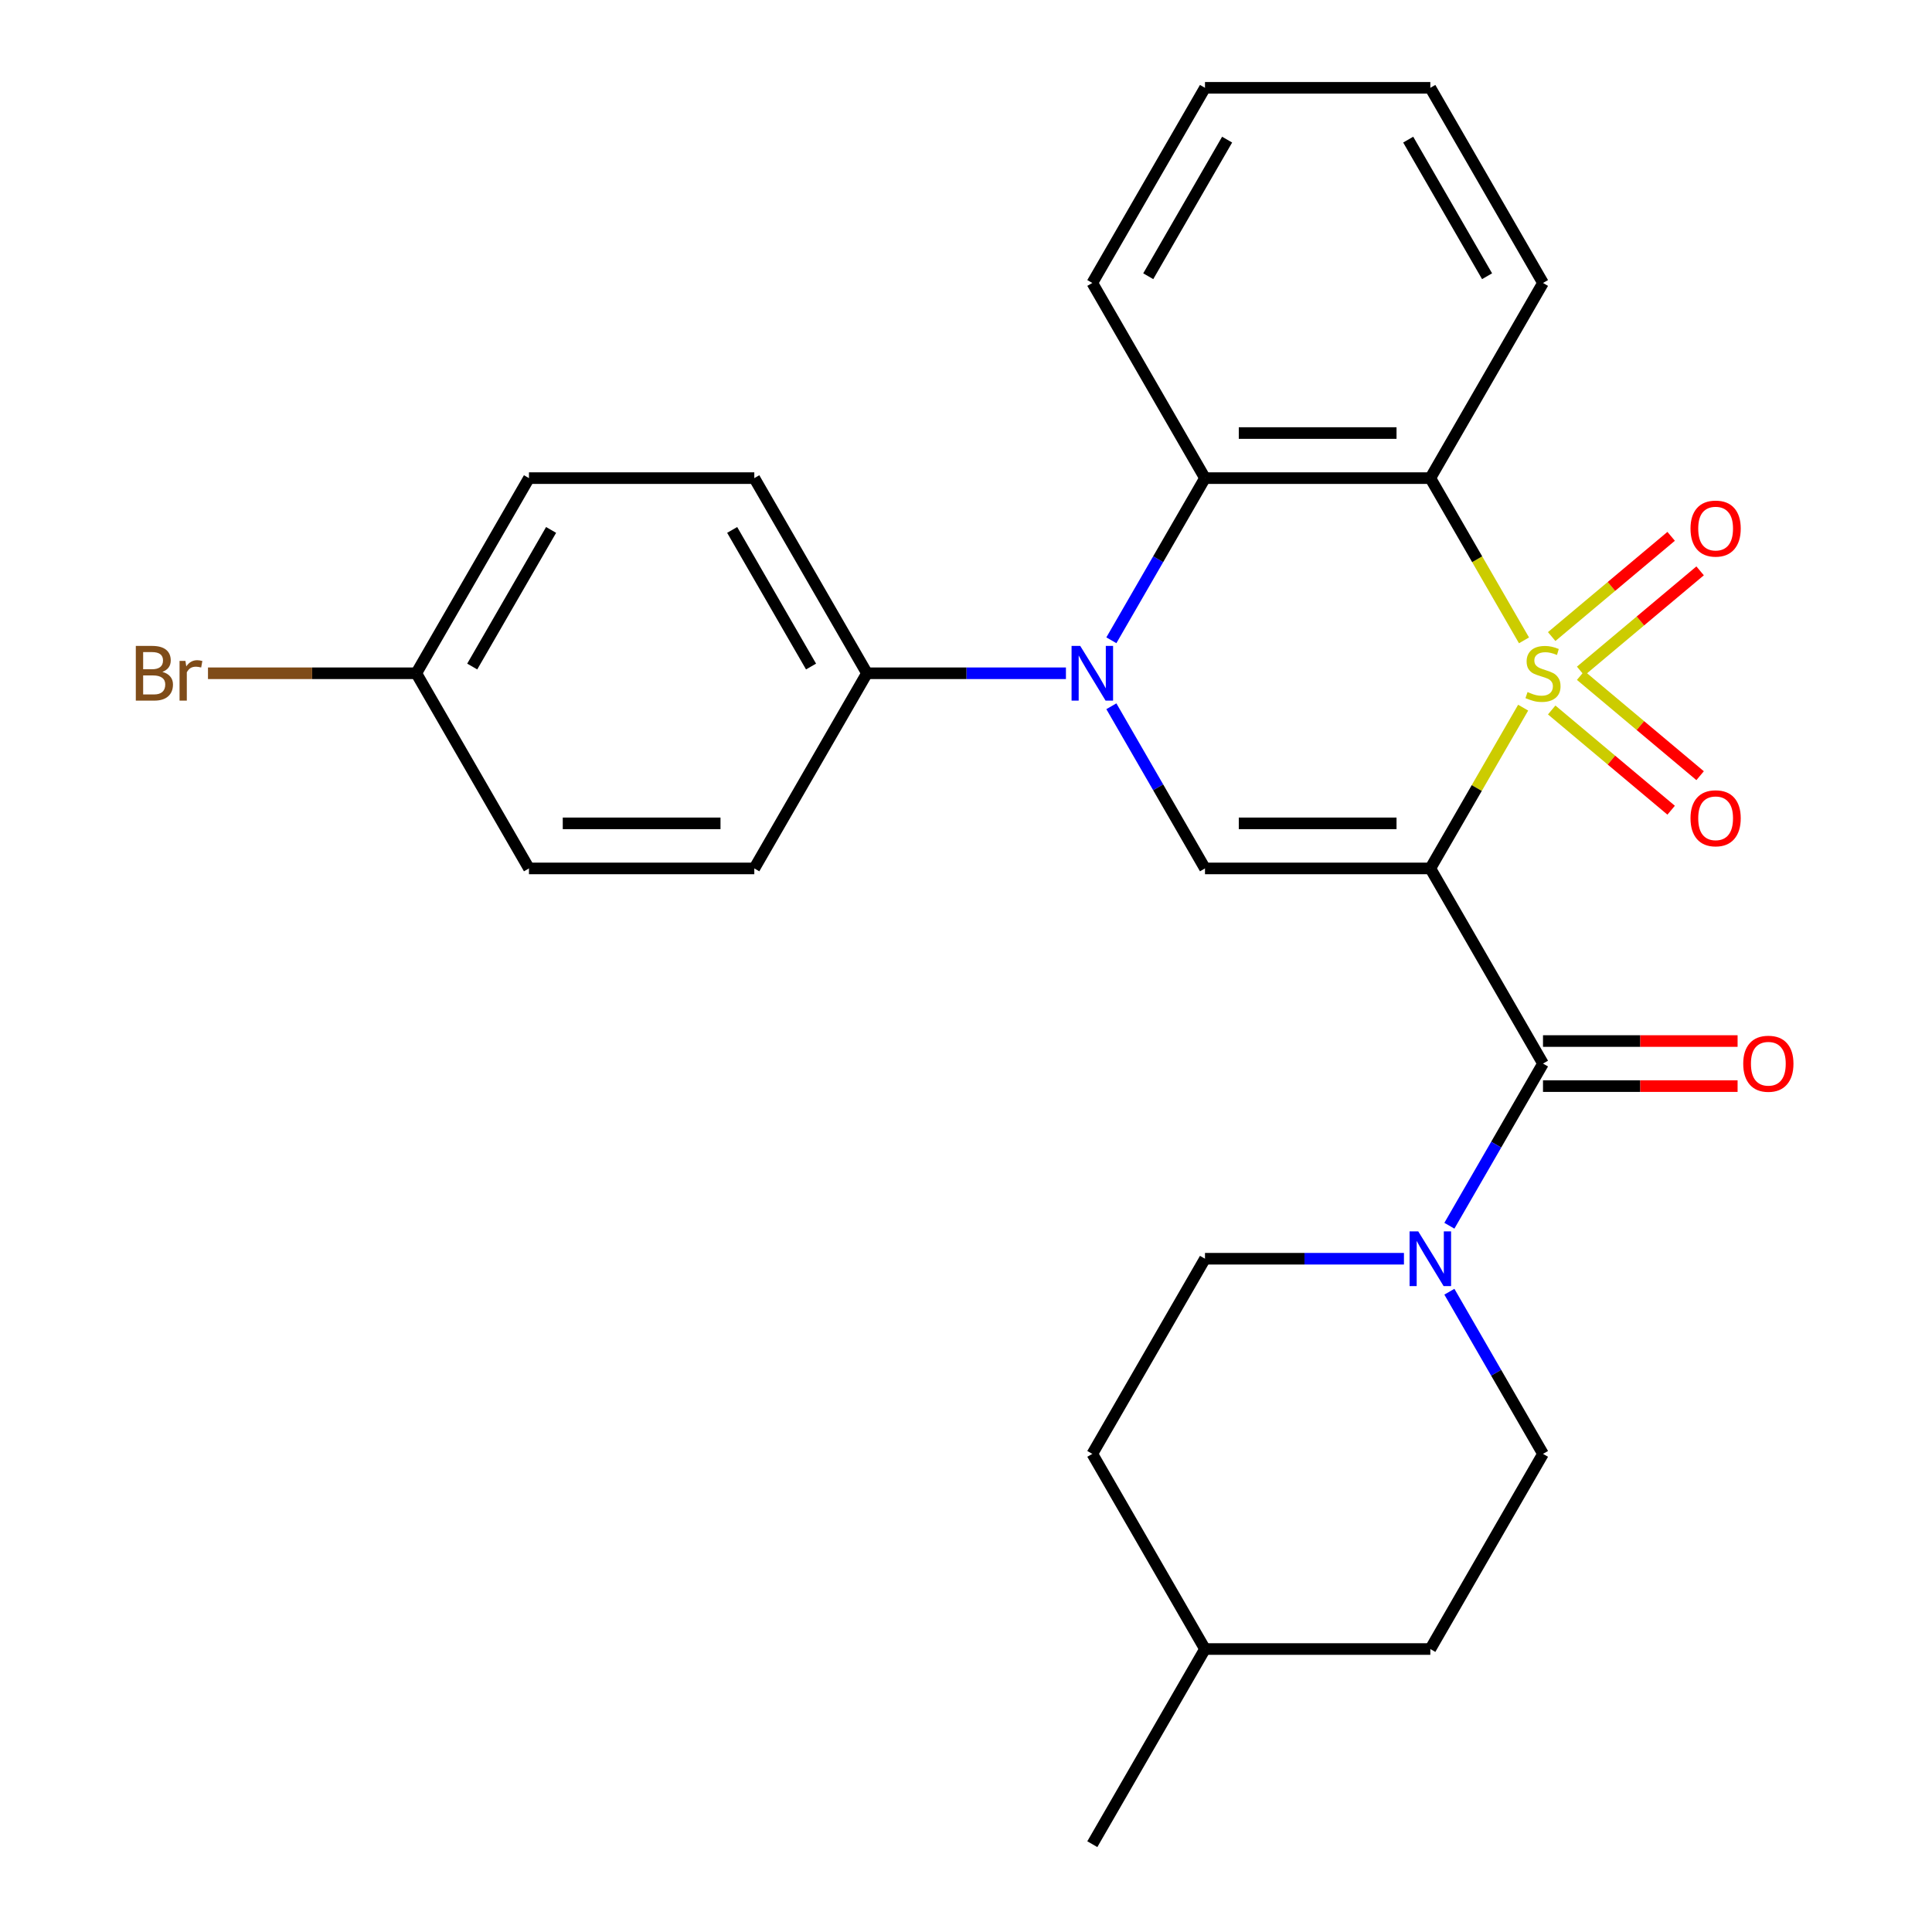 <?xml version='1.0' encoding='iso-8859-1'?>
<svg version='1.1' baseProfile='full'
              xmlns='http://www.w3.org/2000/svg'
                      xmlns:rdkit='http://www.rdkit.org/xml'
                      xmlns:xlink='http://www.w3.org/1999/xlink'
                  xml:space='preserve'
width='1000px' height='1000px' viewBox='0 0 1000 1000'>
<!-- END OF HEADER -->
<rect style='opacity:1.0;fill:#FFFFFF;stroke:none' width='1000' height='1000' x='0' y='0'> </rect>
<path class='bond-0' d='M 788.38,366.281 L 764.358,407.888' style='fill:none;fill-rule:evenodd;stroke:#CCCC00;stroke-width:6px;stroke-linecap:butt;stroke-linejoin:miter;stroke-opacity:1' />
<path class='bond-0' d='M 764.358,407.888 L 740.336,449.495' style='fill:none;fill-rule:evenodd;stroke:#000000;stroke-width:6px;stroke-linecap:butt;stroke-linejoin:miter;stroke-opacity:1' />
<path class='bond-1' d='M 788.819,331.449 L 764.578,289.462' style='fill:none;fill-rule:evenodd;stroke:#CCCC00;stroke-width:6px;stroke-linecap:butt;stroke-linejoin:miter;stroke-opacity:1' />
<path class='bond-1' d='M 764.578,289.462 L 740.336,247.475' style='fill:none;fill-rule:evenodd;stroke:#000000;stroke-width:6px;stroke-linecap:butt;stroke-linejoin:miter;stroke-opacity:1' />
<path class='bond-7' d='M 818.148,347.354 L 849.062,321.414' style='fill:none;fill-rule:evenodd;stroke:#CCCC00;stroke-width:6px;stroke-linecap:butt;stroke-linejoin:miter;stroke-opacity:1' />
<path class='bond-7' d='M 849.062,321.414 L 879.976,295.474' style='fill:none;fill-rule:evenodd;stroke:#FF0000;stroke-width:6px;stroke-linecap:butt;stroke-linejoin:miter;stroke-opacity:1' />
<path class='bond-7' d='M 803.153,329.484 L 834.068,303.544' style='fill:none;fill-rule:evenodd;stroke:#CCCC00;stroke-width:6px;stroke-linecap:butt;stroke-linejoin:miter;stroke-opacity:1' />
<path class='bond-7' d='M 834.068,303.544 L 864.982,277.604' style='fill:none;fill-rule:evenodd;stroke:#FF0000;stroke-width:6px;stroke-linecap:butt;stroke-linejoin:miter;stroke-opacity:1' />
<path class='bond-8' d='M 803.153,367.485 L 834.068,393.426' style='fill:none;fill-rule:evenodd;stroke:#CCCC00;stroke-width:6px;stroke-linecap:butt;stroke-linejoin:miter;stroke-opacity:1' />
<path class='bond-8' d='M 834.068,393.426 L 864.982,419.366' style='fill:none;fill-rule:evenodd;stroke:#FF0000;stroke-width:6px;stroke-linecap:butt;stroke-linejoin:miter;stroke-opacity:1' />
<path class='bond-8' d='M 818.148,349.616 L 849.062,375.556' style='fill:none;fill-rule:evenodd;stroke:#CCCC00;stroke-width:6px;stroke-linecap:butt;stroke-linejoin:miter;stroke-opacity:1' />
<path class='bond-8' d='M 849.062,375.556 L 879.976,401.496' style='fill:none;fill-rule:evenodd;stroke:#FF0000;stroke-width:6px;stroke-linecap:butt;stroke-linejoin:miter;stroke-opacity:1' />
<path class='bond-3' d='M 740.336,449.495 L 623.7,449.495' style='fill:none;fill-rule:evenodd;stroke:#000000;stroke-width:6px;stroke-linecap:butt;stroke-linejoin:miter;stroke-opacity:1' />
<path class='bond-3' d='M 722.841,426.168 L 641.196,426.168' style='fill:none;fill-rule:evenodd;stroke:#000000;stroke-width:6px;stroke-linecap:butt;stroke-linejoin:miter;stroke-opacity:1' />
<path class='bond-4' d='M 740.336,449.495 L 798.655,550.505' style='fill:none;fill-rule:evenodd;stroke:#000000;stroke-width:6px;stroke-linecap:butt;stroke-linejoin:miter;stroke-opacity:1' />
<path class='bond-5' d='M 740.336,247.475 L 623.7,247.475' style='fill:none;fill-rule:evenodd;stroke:#000000;stroke-width:6px;stroke-linecap:butt;stroke-linejoin:miter;stroke-opacity:1' />
<path class='bond-5' d='M 722.841,224.147 L 641.196,224.147' style='fill:none;fill-rule:evenodd;stroke:#000000;stroke-width:6px;stroke-linecap:butt;stroke-linejoin:miter;stroke-opacity:1' />
<path class='bond-15' d='M 740.336,247.475 L 798.655,146.465' style='fill:none;fill-rule:evenodd;stroke:#000000;stroke-width:6px;stroke-linecap:butt;stroke-linejoin:miter;stroke-opacity:1' />
<path class='bond-2' d='M 575.241,331.409 L 599.47,289.442' style='fill:none;fill-rule:evenodd;stroke:#0000FF;stroke-width:6px;stroke-linecap:butt;stroke-linejoin:miter;stroke-opacity:1' />
<path class='bond-2' d='M 599.47,289.442 L 623.7,247.475' style='fill:none;fill-rule:evenodd;stroke:#000000;stroke-width:6px;stroke-linecap:butt;stroke-linejoin:miter;stroke-opacity:1' />
<path class='bond-9' d='M 551.726,348.485 L 500.236,348.485' style='fill:none;fill-rule:evenodd;stroke:#0000FF;stroke-width:6px;stroke-linecap:butt;stroke-linejoin:miter;stroke-opacity:1' />
<path class='bond-9' d='M 500.236,348.485 L 448.745,348.485' style='fill:none;fill-rule:evenodd;stroke:#000000;stroke-width:6px;stroke-linecap:butt;stroke-linejoin:miter;stroke-opacity:1' />
<path class='bond-27' d='M 575.241,365.561 L 599.47,407.528' style='fill:none;fill-rule:evenodd;stroke:#0000FF;stroke-width:6px;stroke-linecap:butt;stroke-linejoin:miter;stroke-opacity:1' />
<path class='bond-27' d='M 599.47,407.528 L 623.7,449.495' style='fill:none;fill-rule:evenodd;stroke:#000000;stroke-width:6px;stroke-linecap:butt;stroke-linejoin:miter;stroke-opacity:1' />
<path class='bond-6' d='M 798.655,550.505 L 774.425,592.472' style='fill:none;fill-rule:evenodd;stroke:#000000;stroke-width:6px;stroke-linecap:butt;stroke-linejoin:miter;stroke-opacity:1' />
<path class='bond-6' d='M 774.425,592.472 L 750.195,634.439' style='fill:none;fill-rule:evenodd;stroke:#0000FF;stroke-width:6px;stroke-linecap:butt;stroke-linejoin:miter;stroke-opacity:1' />
<path class='bond-10' d='M 798.655,562.169 L 849.015,562.169' style='fill:none;fill-rule:evenodd;stroke:#000000;stroke-width:6px;stroke-linecap:butt;stroke-linejoin:miter;stroke-opacity:1' />
<path class='bond-10' d='M 849.015,562.169 L 899.375,562.169' style='fill:none;fill-rule:evenodd;stroke:#FF0000;stroke-width:6px;stroke-linecap:butt;stroke-linejoin:miter;stroke-opacity:1' />
<path class='bond-10' d='M 798.655,538.841 L 849.015,538.841' style='fill:none;fill-rule:evenodd;stroke:#000000;stroke-width:6px;stroke-linecap:butt;stroke-linejoin:miter;stroke-opacity:1' />
<path class='bond-10' d='M 849.015,538.841 L 899.375,538.841' style='fill:none;fill-rule:evenodd;stroke:#FF0000;stroke-width:6px;stroke-linecap:butt;stroke-linejoin:miter;stroke-opacity:1' />
<path class='bond-22' d='M 623.7,247.475 L 565.382,146.465' style='fill:none;fill-rule:evenodd;stroke:#000000;stroke-width:6px;stroke-linecap:butt;stroke-linejoin:miter;stroke-opacity:1' />
<path class='bond-11' d='M 726.681,651.515 L 675.19,651.515' style='fill:none;fill-rule:evenodd;stroke:#0000FF;stroke-width:6px;stroke-linecap:butt;stroke-linejoin:miter;stroke-opacity:1' />
<path class='bond-11' d='M 675.19,651.515 L 623.7,651.515' style='fill:none;fill-rule:evenodd;stroke:#000000;stroke-width:6px;stroke-linecap:butt;stroke-linejoin:miter;stroke-opacity:1' />
<path class='bond-12' d='M 750.195,668.591 L 774.425,710.558' style='fill:none;fill-rule:evenodd;stroke:#0000FF;stroke-width:6px;stroke-linecap:butt;stroke-linejoin:miter;stroke-opacity:1' />
<path class='bond-12' d='M 774.425,710.558 L 798.655,752.525' style='fill:none;fill-rule:evenodd;stroke:#000000;stroke-width:6px;stroke-linecap:butt;stroke-linejoin:miter;stroke-opacity:1' />
<path class='bond-13' d='M 448.745,348.485 L 390.427,247.475' style='fill:none;fill-rule:evenodd;stroke:#000000;stroke-width:6px;stroke-linecap:butt;stroke-linejoin:miter;stroke-opacity:1' />
<path class='bond-13' d='M 419.796,344.997 L 378.973,274.29' style='fill:none;fill-rule:evenodd;stroke:#000000;stroke-width:6px;stroke-linecap:butt;stroke-linejoin:miter;stroke-opacity:1' />
<path class='bond-14' d='M 448.745,348.485 L 390.427,449.495' style='fill:none;fill-rule:evenodd;stroke:#000000;stroke-width:6px;stroke-linecap:butt;stroke-linejoin:miter;stroke-opacity:1' />
<path class='bond-20' d='M 623.7,651.515 L 565.382,752.525' style='fill:none;fill-rule:evenodd;stroke:#000000;stroke-width:6px;stroke-linecap:butt;stroke-linejoin:miter;stroke-opacity:1' />
<path class='bond-19' d='M 798.655,752.525 L 740.336,853.535' style='fill:none;fill-rule:evenodd;stroke:#000000;stroke-width:6px;stroke-linecap:butt;stroke-linejoin:miter;stroke-opacity:1' />
<path class='bond-18' d='M 390.427,247.475 L 273.791,247.475' style='fill:none;fill-rule:evenodd;stroke:#000000;stroke-width:6px;stroke-linecap:butt;stroke-linejoin:miter;stroke-opacity:1' />
<path class='bond-17' d='M 390.427,449.495 L 273.791,449.495' style='fill:none;fill-rule:evenodd;stroke:#000000;stroke-width:6px;stroke-linecap:butt;stroke-linejoin:miter;stroke-opacity:1' />
<path class='bond-17' d='M 372.932,426.168 L 291.286,426.168' style='fill:none;fill-rule:evenodd;stroke:#000000;stroke-width:6px;stroke-linecap:butt;stroke-linejoin:miter;stroke-opacity:1' />
<path class='bond-25' d='M 798.655,146.465 L 740.336,45.455' style='fill:none;fill-rule:evenodd;stroke:#000000;stroke-width:6px;stroke-linecap:butt;stroke-linejoin:miter;stroke-opacity:1' />
<path class='bond-25' d='M 769.705,142.977 L 728.882,72.27' style='fill:none;fill-rule:evenodd;stroke:#000000;stroke-width:6px;stroke-linecap:butt;stroke-linejoin:miter;stroke-opacity:1' />
<path class='bond-16' d='M 215.473,348.485 L 273.791,449.495' style='fill:none;fill-rule:evenodd;stroke:#000000;stroke-width:6px;stroke-linecap:butt;stroke-linejoin:miter;stroke-opacity:1' />
<path class='bond-21' d='M 215.473,348.485 L 161.562,348.485' style='fill:none;fill-rule:evenodd;stroke:#000000;stroke-width:6px;stroke-linecap:butt;stroke-linejoin:miter;stroke-opacity:1' />
<path class='bond-21' d='M 161.562,348.485 L 107.652,348.485' style='fill:none;fill-rule:evenodd;stroke:#7F4C19;stroke-width:6px;stroke-linecap:butt;stroke-linejoin:miter;stroke-opacity:1' />
<path class='bond-29' d='M 215.473,348.485 L 273.791,247.475' style='fill:none;fill-rule:evenodd;stroke:#000000;stroke-width:6px;stroke-linecap:butt;stroke-linejoin:miter;stroke-opacity:1' />
<path class='bond-29' d='M 244.422,344.997 L 285.245,274.29' style='fill:none;fill-rule:evenodd;stroke:#000000;stroke-width:6px;stroke-linecap:butt;stroke-linejoin:miter;stroke-opacity:1' />
<path class='bond-23' d='M 740.336,853.535 L 623.7,853.535' style='fill:none;fill-rule:evenodd;stroke:#000000;stroke-width:6px;stroke-linecap:butt;stroke-linejoin:miter;stroke-opacity:1' />
<path class='bond-30' d='M 565.382,752.525 L 623.7,853.535' style='fill:none;fill-rule:evenodd;stroke:#000000;stroke-width:6px;stroke-linecap:butt;stroke-linejoin:miter;stroke-opacity:1' />
<path class='bond-28' d='M 565.382,146.465 L 623.7,45.455' style='fill:none;fill-rule:evenodd;stroke:#000000;stroke-width:6px;stroke-linecap:butt;stroke-linejoin:miter;stroke-opacity:1' />
<path class='bond-28' d='M 594.332,142.977 L 635.154,72.27' style='fill:none;fill-rule:evenodd;stroke:#000000;stroke-width:6px;stroke-linecap:butt;stroke-linejoin:miter;stroke-opacity:1' />
<path class='bond-24' d='M 623.7,853.535 L 565.382,954.545' style='fill:none;fill-rule:evenodd;stroke:#000000;stroke-width:6px;stroke-linecap:butt;stroke-linejoin:miter;stroke-opacity:1' />
<path class='bond-26' d='M 740.336,45.455 L 623.7,45.455' style='fill:none;fill-rule:evenodd;stroke:#000000;stroke-width:6px;stroke-linecap:butt;stroke-linejoin:miter;stroke-opacity:1' />
<path  class='atom-0' d='M 790.655 358.205
Q 790.975 358.325, 792.295 358.885
Q 793.615 359.445, 795.055 359.805
Q 796.535 360.125, 797.975 360.125
Q 800.655 360.125, 802.215 358.845
Q 803.775 357.525, 803.775 355.245
Q 803.775 353.685, 802.975 352.725
Q 802.215 351.765, 801.015 351.245
Q 799.815 350.725, 797.815 350.125
Q 795.295 349.365, 793.775 348.645
Q 792.295 347.925, 791.215 346.405
Q 790.175 344.885, 790.175 342.325
Q 790.175 338.765, 792.575 336.565
Q 795.015 334.365, 799.815 334.365
Q 803.095 334.365, 806.815 335.925
L 805.895 339.005
Q 802.495 337.605, 799.935 337.605
Q 797.175 337.605, 795.655 338.765
Q 794.135 339.885, 794.175 341.845
Q 794.175 343.365, 794.935 344.285
Q 795.735 345.205, 796.855 345.725
Q 798.015 346.245, 799.935 346.845
Q 802.495 347.645, 804.015 348.445
Q 805.535 349.245, 806.615 350.885
Q 807.735 352.485, 807.735 355.245
Q 807.735 359.165, 805.095 361.285
Q 802.495 363.365, 798.135 363.365
Q 795.615 363.365, 793.695 362.805
Q 791.815 362.285, 789.575 361.365
L 790.655 358.205
' fill='#CCCC00'/>
<path  class='atom-3' d='M 559.122 334.325
L 568.402 349.325
Q 569.322 350.805, 570.802 353.485
Q 572.282 356.165, 572.362 356.325
L 572.362 334.325
L 576.122 334.325
L 576.122 362.645
L 572.242 362.645
L 562.282 346.245
Q 561.122 344.325, 559.882 342.125
Q 558.682 339.925, 558.322 339.245
L 558.322 362.645
L 554.642 362.645
L 554.642 334.325
L 559.122 334.325
' fill='#0000FF'/>
<path  class='atom-7' d='M 734.076 637.355
L 743.356 652.355
Q 744.276 653.835, 745.756 656.515
Q 747.236 659.195, 747.316 659.355
L 747.316 637.355
L 751.076 637.355
L 751.076 665.675
L 747.196 665.675
L 737.236 649.275
Q 736.076 647.355, 734.836 645.155
Q 733.636 642.955, 733.276 642.275
L 733.276 665.675
L 729.596 665.675
L 729.596 637.355
L 734.076 637.355
' fill='#0000FF'/>
<path  class='atom-8' d='M 875.003 273.592
Q 875.003 266.792, 878.363 262.992
Q 881.723 259.192, 888.003 259.192
Q 894.283 259.192, 897.643 262.992
Q 901.003 266.792, 901.003 273.592
Q 901.003 280.472, 897.603 284.392
Q 894.203 288.272, 888.003 288.272
Q 881.763 288.272, 878.363 284.392
Q 875.003 280.512, 875.003 273.592
M 888.003 285.072
Q 892.323 285.072, 894.643 282.192
Q 897.003 279.272, 897.003 273.592
Q 897.003 268.032, 894.643 265.232
Q 892.323 262.392, 888.003 262.392
Q 883.683 262.392, 881.323 265.192
Q 879.003 267.992, 879.003 273.592
Q 879.003 279.312, 881.323 282.192
Q 883.683 285.072, 888.003 285.072
' fill='#FF0000'/>
<path  class='atom-9' d='M 875.003 423.537
Q 875.003 416.737, 878.363 412.937
Q 881.723 409.137, 888.003 409.137
Q 894.283 409.137, 897.643 412.937
Q 901.003 416.737, 901.003 423.537
Q 901.003 430.417, 897.603 434.337
Q 894.203 438.217, 888.003 438.217
Q 881.763 438.217, 878.363 434.337
Q 875.003 430.457, 875.003 423.537
M 888.003 435.017
Q 892.323 435.017, 894.643 432.137
Q 897.003 429.217, 897.003 423.537
Q 897.003 417.977, 894.643 415.177
Q 892.323 412.337, 888.003 412.337
Q 883.683 412.337, 881.323 415.137
Q 879.003 417.937, 879.003 423.537
Q 879.003 429.257, 881.323 432.137
Q 883.683 435.017, 888.003 435.017
' fill='#FF0000'/>
<path  class='atom-11' d='M 902.291 550.585
Q 902.291 543.785, 905.651 539.985
Q 909.011 536.185, 915.291 536.185
Q 921.571 536.185, 924.931 539.985
Q 928.291 543.785, 928.291 550.585
Q 928.291 557.465, 924.891 561.385
Q 921.491 565.265, 915.291 565.265
Q 909.051 565.265, 905.651 561.385
Q 902.291 557.505, 902.291 550.585
M 915.291 562.065
Q 919.611 562.065, 921.931 559.185
Q 924.291 556.265, 924.291 550.585
Q 924.291 545.025, 921.931 542.225
Q 919.611 539.385, 915.291 539.385
Q 910.971 539.385, 908.611 542.185
Q 906.291 544.985, 906.291 550.585
Q 906.291 556.305, 908.611 559.185
Q 910.971 562.065, 915.291 562.065
' fill='#FF0000'/>
<path  class='atom-22' d='M 84.056 347.765
Q 86.776 348.525, 88.136 350.205
Q 89.536 351.845, 89.536 354.285
Q 89.536 358.205, 87.016 360.445
Q 84.536 362.645, 79.816 362.645
L 70.296 362.645
L 70.296 334.325
L 78.656 334.325
Q 83.496 334.325, 85.936 336.285
Q 88.376 338.245, 88.376 341.845
Q 88.376 346.125, 84.056 347.765
M 74.096 337.525
L 74.096 346.405
L 78.656 346.405
Q 81.456 346.405, 82.896 345.285
Q 84.376 344.125, 84.376 341.845
Q 84.376 337.525, 78.656 337.525
L 74.096 337.525
M 79.816 359.445
Q 82.576 359.445, 84.056 358.125
Q 85.536 356.805, 85.536 354.285
Q 85.536 351.965, 83.896 350.805
Q 82.296 349.605, 79.216 349.605
L 74.096 349.605
L 74.096 359.445
L 79.816 359.445
' fill='#7F4C19'/>
<path  class='atom-22' d='M 95.976 342.085
L 96.416 344.925
Q 98.576 341.725, 102.096 341.725
Q 103.216 341.725, 104.736 342.125
L 104.136 345.485
Q 102.416 345.085, 101.456 345.085
Q 99.776 345.085, 98.656 345.765
Q 97.576 346.405, 96.696 347.965
L 96.696 362.645
L 92.936 362.645
L 92.936 342.085
L 95.976 342.085
' fill='#7F4C19'/>
</svg>

